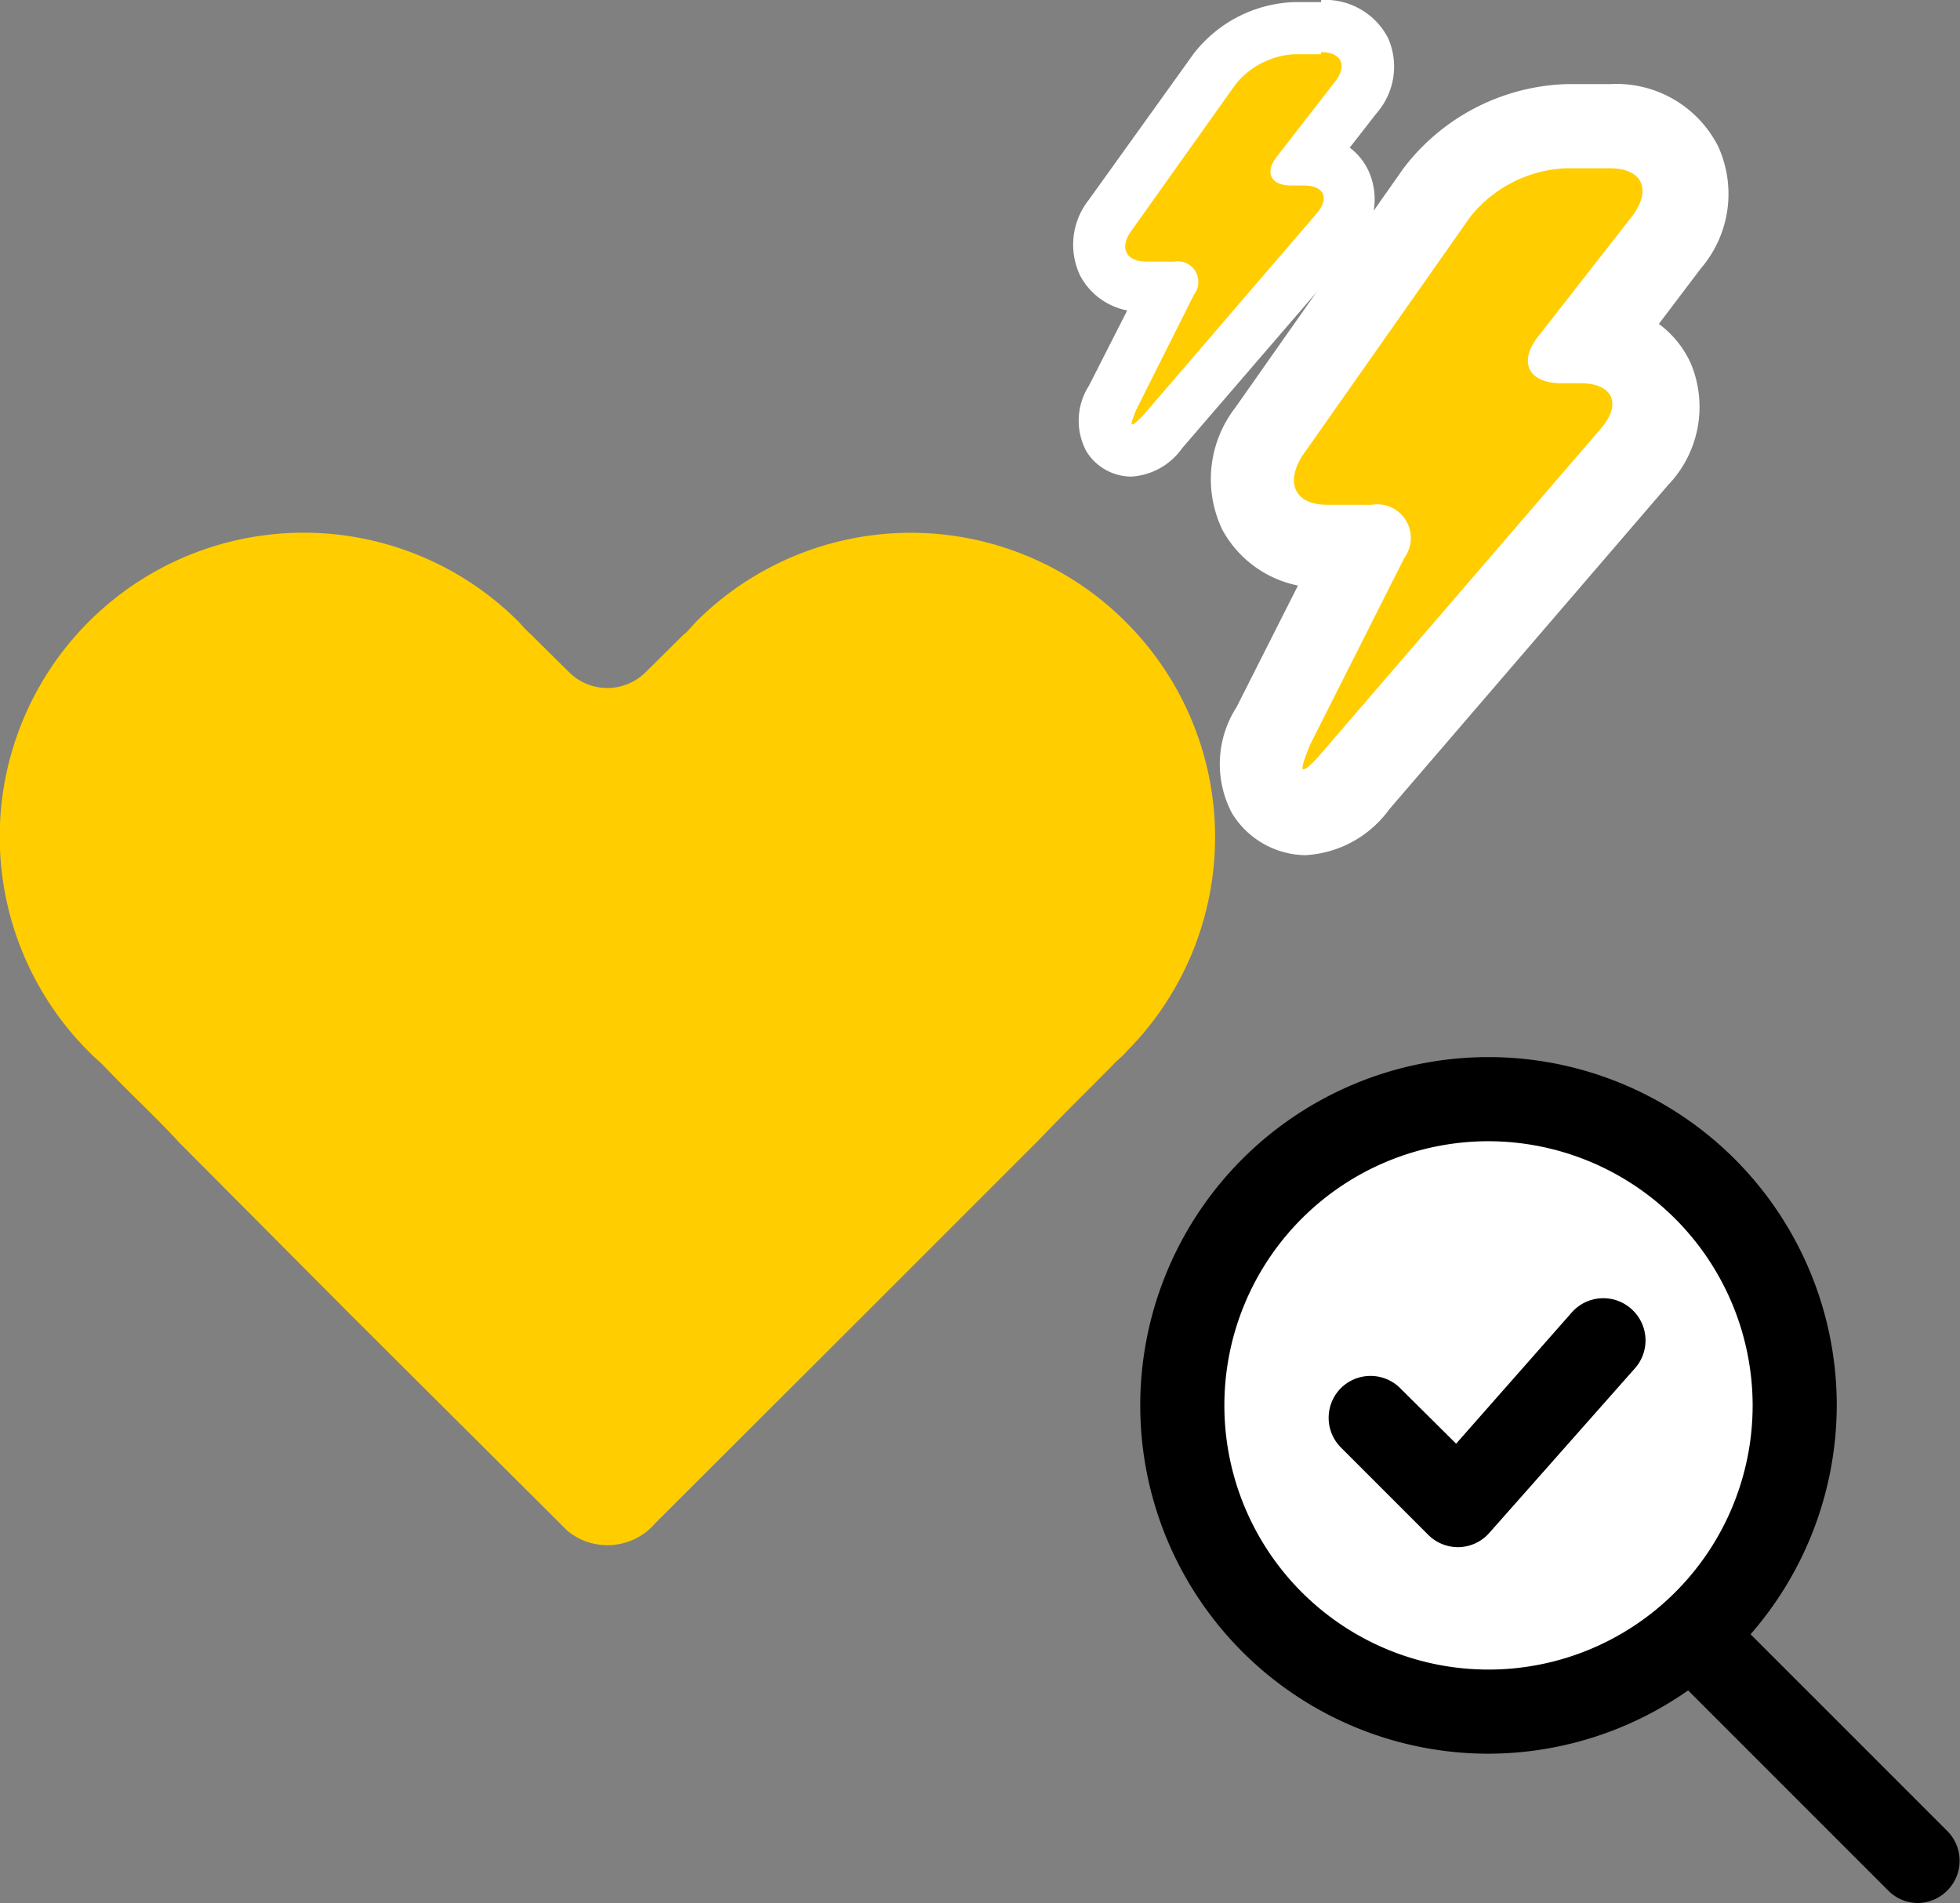 <svg xmlns="http://www.w3.org/2000/svg" viewBox="0 0 46.6 45.24"><rect x="0" y="0" width="46.6" height="45.24" fill="#808080" stroke="none"/><g id="レイヤー_2" data-name="レイヤー 2"><g id="レイヤー_1-2" data-name="レイヤー 1"><path d="M31,19.27a1.07,1.07,0,0,1-.88-.49,1.57,1.57,0,0,1,.14-1.55L32.4,13h-.84a1.76,1.76,0,0,1-1.65-.88,1.77,1.77,0,0,1,.24-1.86l4-5.69A4.08,4.08,0,0,1,37.24,3h1a1.7,1.7,0,0,1,1.64.89,1.71,1.71,0,0,1-.3,1.84L37.74,8.1A1.63,1.63,0,0,1,39.21,9a1.67,1.67,0,0,1-.39,1.83l-6.63,7.71A1.66,1.66,0,0,1,31,19.27Z" fill="#ffcd00"/><path d="M38.27,4c.78,0,1,.5.55,1.12L36.57,8c-.48.61-.23,1.11.55,1.11h.45c.78,0,1,.49.49,1.08l-6.63,7.7c-.23.27-.38.4-.44.4s0-.2.16-.59l2.24-4.44A.8.8,0,0,0,32.61,12H31.56c-.78,0-1-.52-.6-1.16l4-5.69A3.08,3.08,0,0,1,37.23,4h1m0-2h-1a5.07,5.07,0,0,0-3.86,2l-4,5.69a2.78,2.78,0,0,0-.31,2.9,2.64,2.64,0,0,0,1.8,1.33l-1.46,2.89a2.5,2.5,0,0,0-.11,2.52,2.08,2.08,0,0,0,1.74,1,2.64,2.64,0,0,0,2-1.09l6.63-7.71a2.68,2.68,0,0,0,.54-2.89,2.4,2.4,0,0,0-.76-.94l1-1.32a2.72,2.72,0,0,0,.41-2.9A2.71,2.71,0,0,0,38.27,2Z" fill="#fff"/><path d="M26.9,10.71a.67.67,0,0,1-.55-.3,1,1,0,0,1,.1-1l1.33-2.63h-.52a1.09,1.09,0,0,1-1-.54,1.12,1.12,0,0,1,.15-1.15l2.5-3.52a2.5,2.5,0,0,1,1.89-1h.64a1.07,1.07,0,0,1,1,.55,1.07,1.07,0,0,1-.19,1.14L31.08,3.79a1,1,0,0,1,.91.56,1,1,0,0,1-.24,1.13l-4.11,4.77A1,1,0,0,1,26.9,10.71Z" fill="#ffcd00"/><path d="M31.41,1.24c.48,0,.63.31.34.69L30.36,3.72c-.3.38-.15.69.34.69H31c.48,0,.62.3.3.67l-4.1,4.77c-.15.16-.24.24-.28.24s0-.12.1-.36L28.39,7a.49.49,0,0,0-.48-.78h-.65c-.49,0-.65-.33-.37-.72L29.38,2a1.93,1.93,0,0,1,1.39-.71h.64m0-1.24h-.64a3.16,3.16,0,0,0-2.4,1.24L25.88,4.76a1.71,1.71,0,0,0-.2,1.79,1.61,1.61,0,0,0,1.12.83l-.91,1.79a1.54,1.54,0,0,0-.06,1.56,1.26,1.26,0,0,0,1.07.6,1.6,1.6,0,0,0,1.21-.68l4.11-4.77a1.64,1.64,0,0,0,.33-1.79,1.45,1.45,0,0,0-.46-.58l.64-.82A1.68,1.68,0,0,0,33,.9,1.68,1.68,0,0,0,31.41,0Z" fill="#fff"/><circle cx="35.39" cy="33.41" r="7.28" fill="#fff"/><path d="M35.39,41.69a8.28,8.28,0,1,1,8.28-8.28A8.3,8.3,0,0,1,35.39,41.69Zm0-14.56a6.28,6.28,0,1,0,6.28,6.28A6.29,6.29,0,0,0,35.39,27.13Z"/><path d="M45.6,45.24a1,1,0,0,1-.71-.3L40.1,40.15a1,1,0,0,1,1.41-1.41l4.79,4.79a1,1,0,0,1,0,1.41A1,1,0,0,1,45.6,45.24Z"/><path d="M34.66,36.78a1,1,0,0,1-.71-.3l-2.07-2.07a1,1,0,0,1,0-1.41,1,1,0,0,1,1.41,0l1.33,1.32,2.75-3.12a1,1,0,0,1,1.42-.08,1,1,0,0,1,.08,1.41l-3.46,3.91a1,1,0,0,1-.72.34Z"/><path d="M26.76,14.78a7.22,7.22,0,0,0-10.21,0l-.09.1c-.1.11-.18.2-.19.19l-.92.91a1.29,1.29,0,0,1-1.82,0l-.92-.91s-.09-.08-.19-.19l-.09-.1A7.22,7.22,0,1,0,2.11,25l.1.1.2.18s.4.42.91.92.91.92.9.92l4.16,4.18,5.12,5.1a1.5,1.5,0,0,0,2.09-.2l5.11-5.1,4-4s.4-.42.9-.92.91-.91.91-.92l.2-.18.09-.1A7.22,7.22,0,0,0,26.76,14.78Z" fill="#ffcd00"/></g></g></svg>